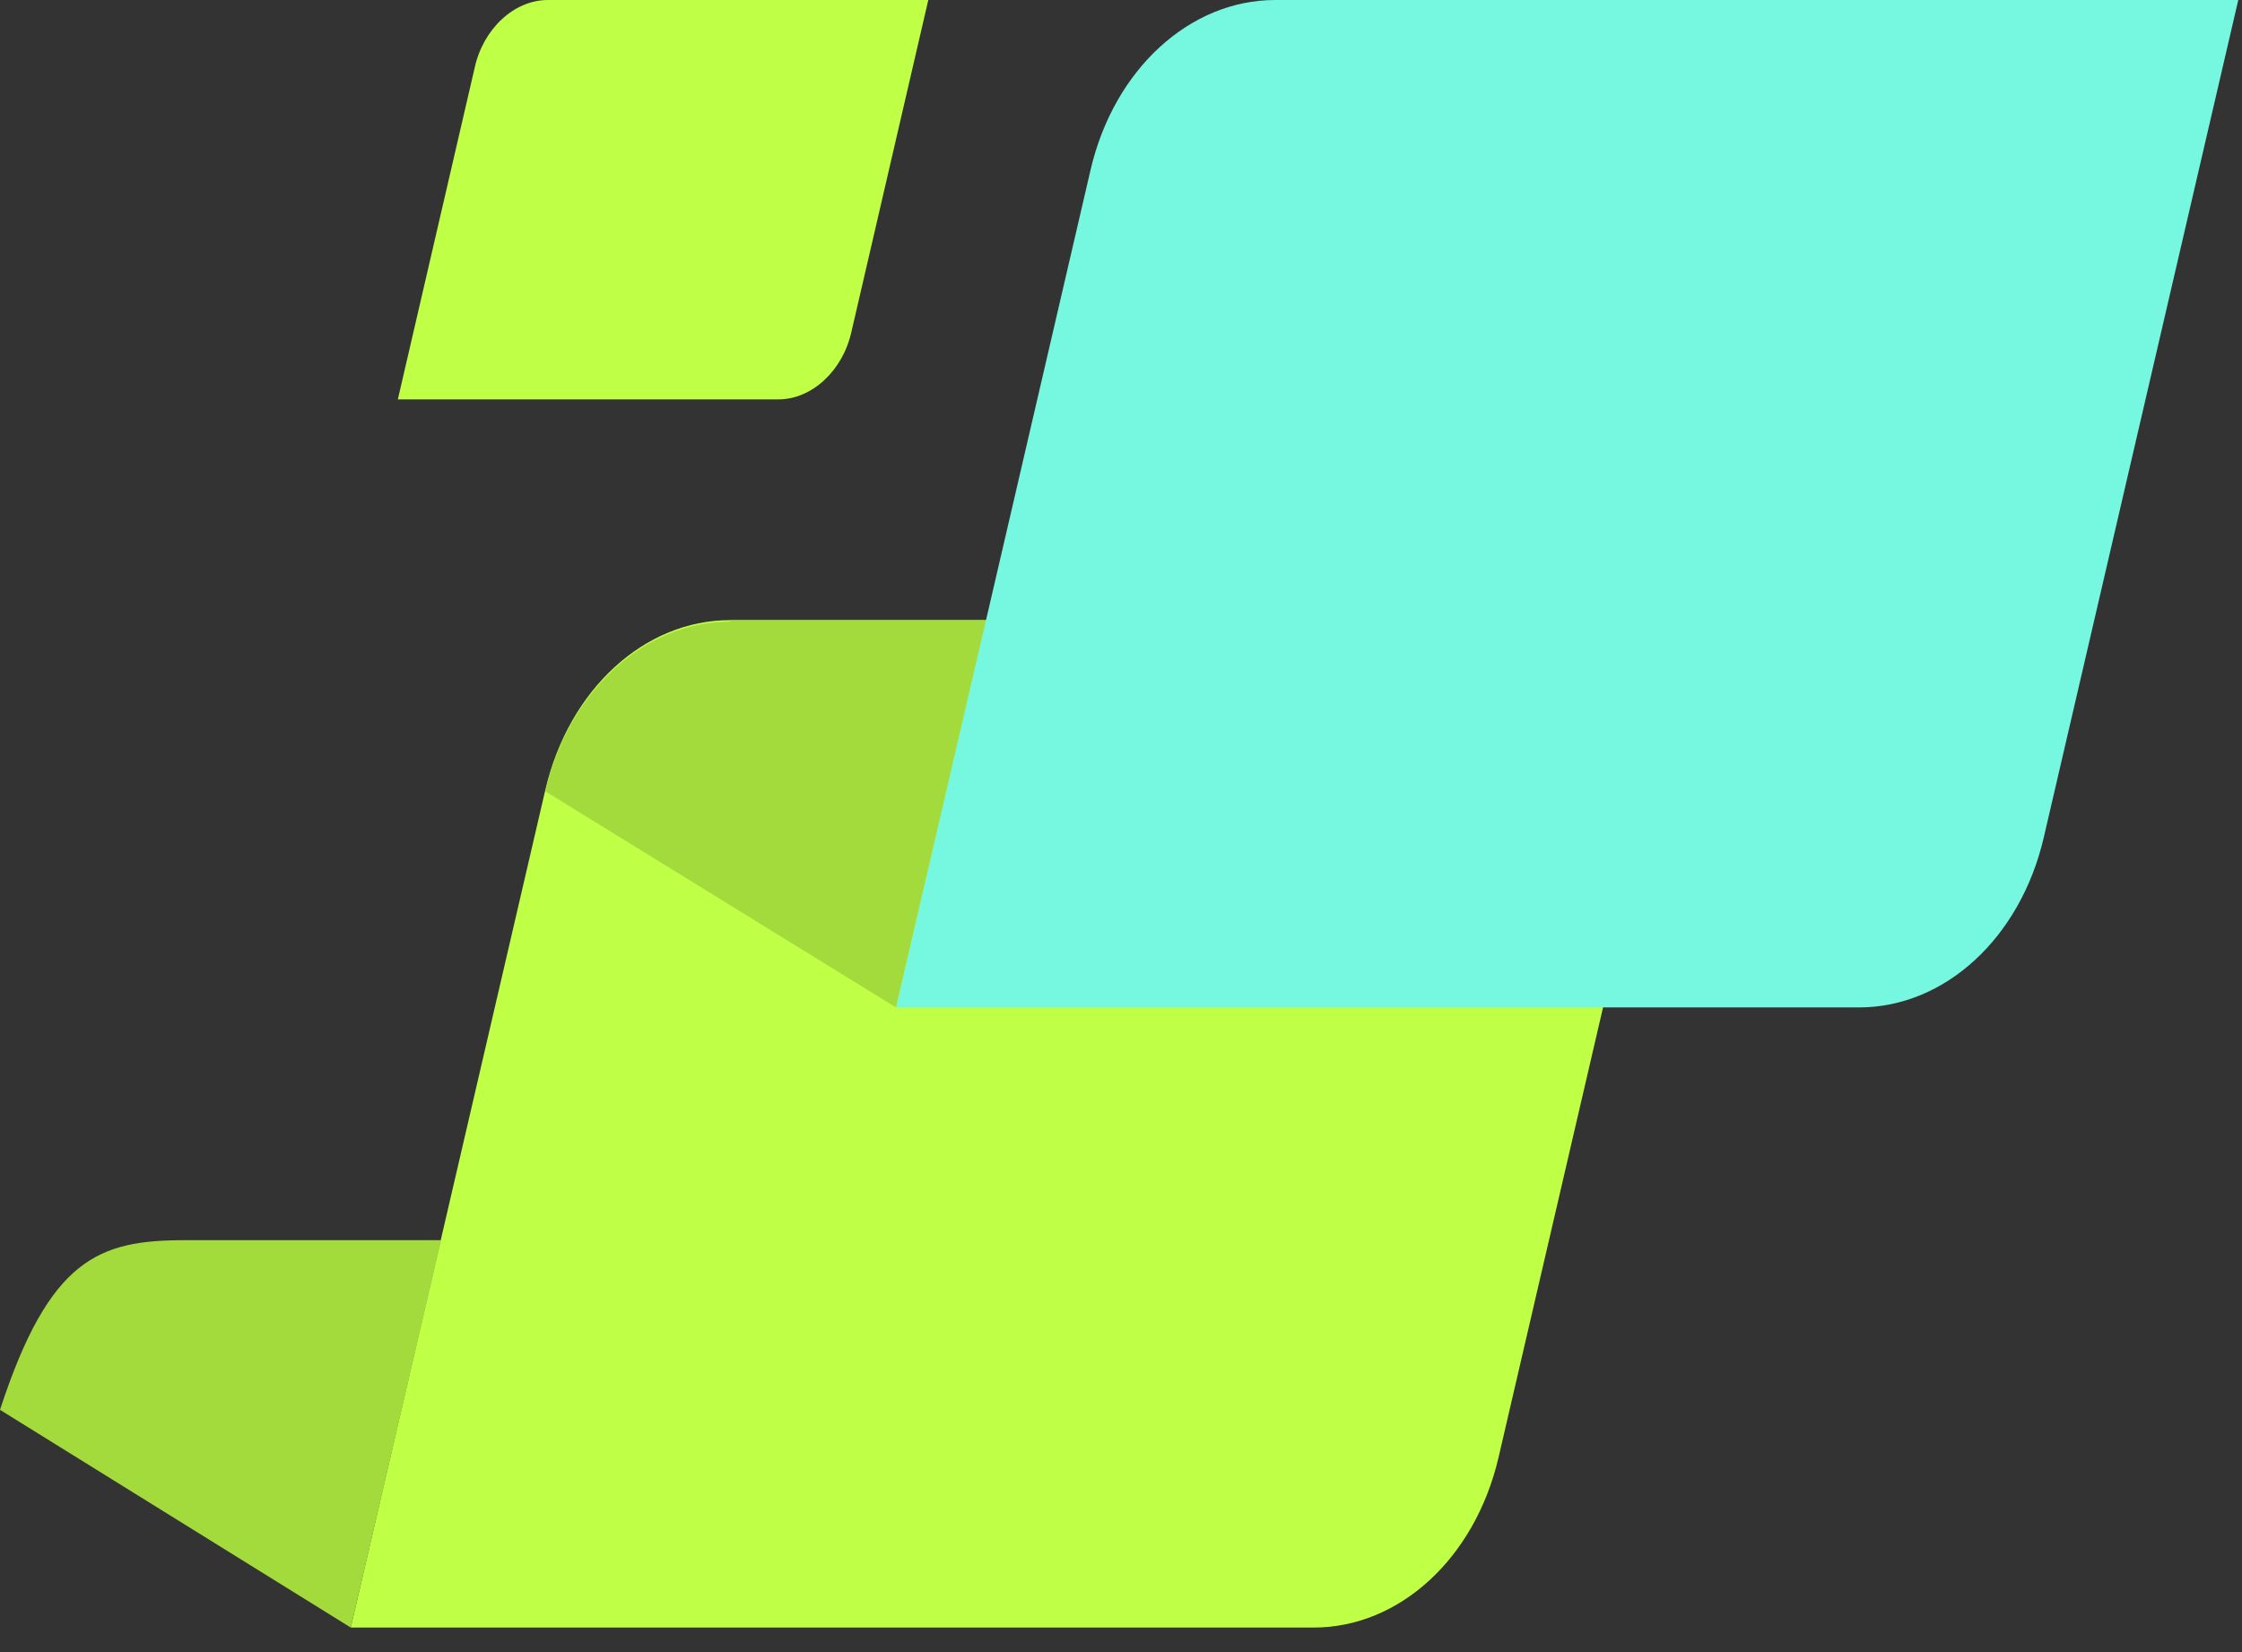 <svg width="38" height="28" viewBox="0 0 38 28" fill="none" xmlns="http://www.w3.org/2000/svg">
<rect x="0" y="0" width="38" height="28" fill="#333333" stroke="none"/>
<path d="M6.743 6.769L8.046 1.145C8.193 0.483 8.718 0 9.285 0H15.734L14.431 5.624C14.284 6.285 13.759 6.769 13.192 6.769H6.743Z" fill="#BFFF46"/>
<path d="M5.945 27.584L9.243 13.386C9.642 11.681 10.924 10.51 12.373 10.51H28.695L25.397 24.709C24.997 26.414 23.716 27.584 22.267 27.584H5.945Z" fill="#BFFF46"/>
<path d="M12.372 10.536C10.923 10.536 9.641 11.706 9.242 13.411L15.187 17.075L16.72 10.51H12.372V10.536Z" fill="#A4DB3C"/>
<path d="M3.13 21.019C1.68 21.019 0.84 21.323 0 23.894L5.945 27.584L7.478 21.019H3.13Z" fill="#A4DB3C"/>
<path d="M15.188 17.074L18.485 2.875C18.884 1.171 20.166 0 21.615 0H37.937L34.639 14.199C34.24 15.904 32.958 17.074 31.509 17.074H15.188Z" fill="#76F7DF"/>
</svg>
